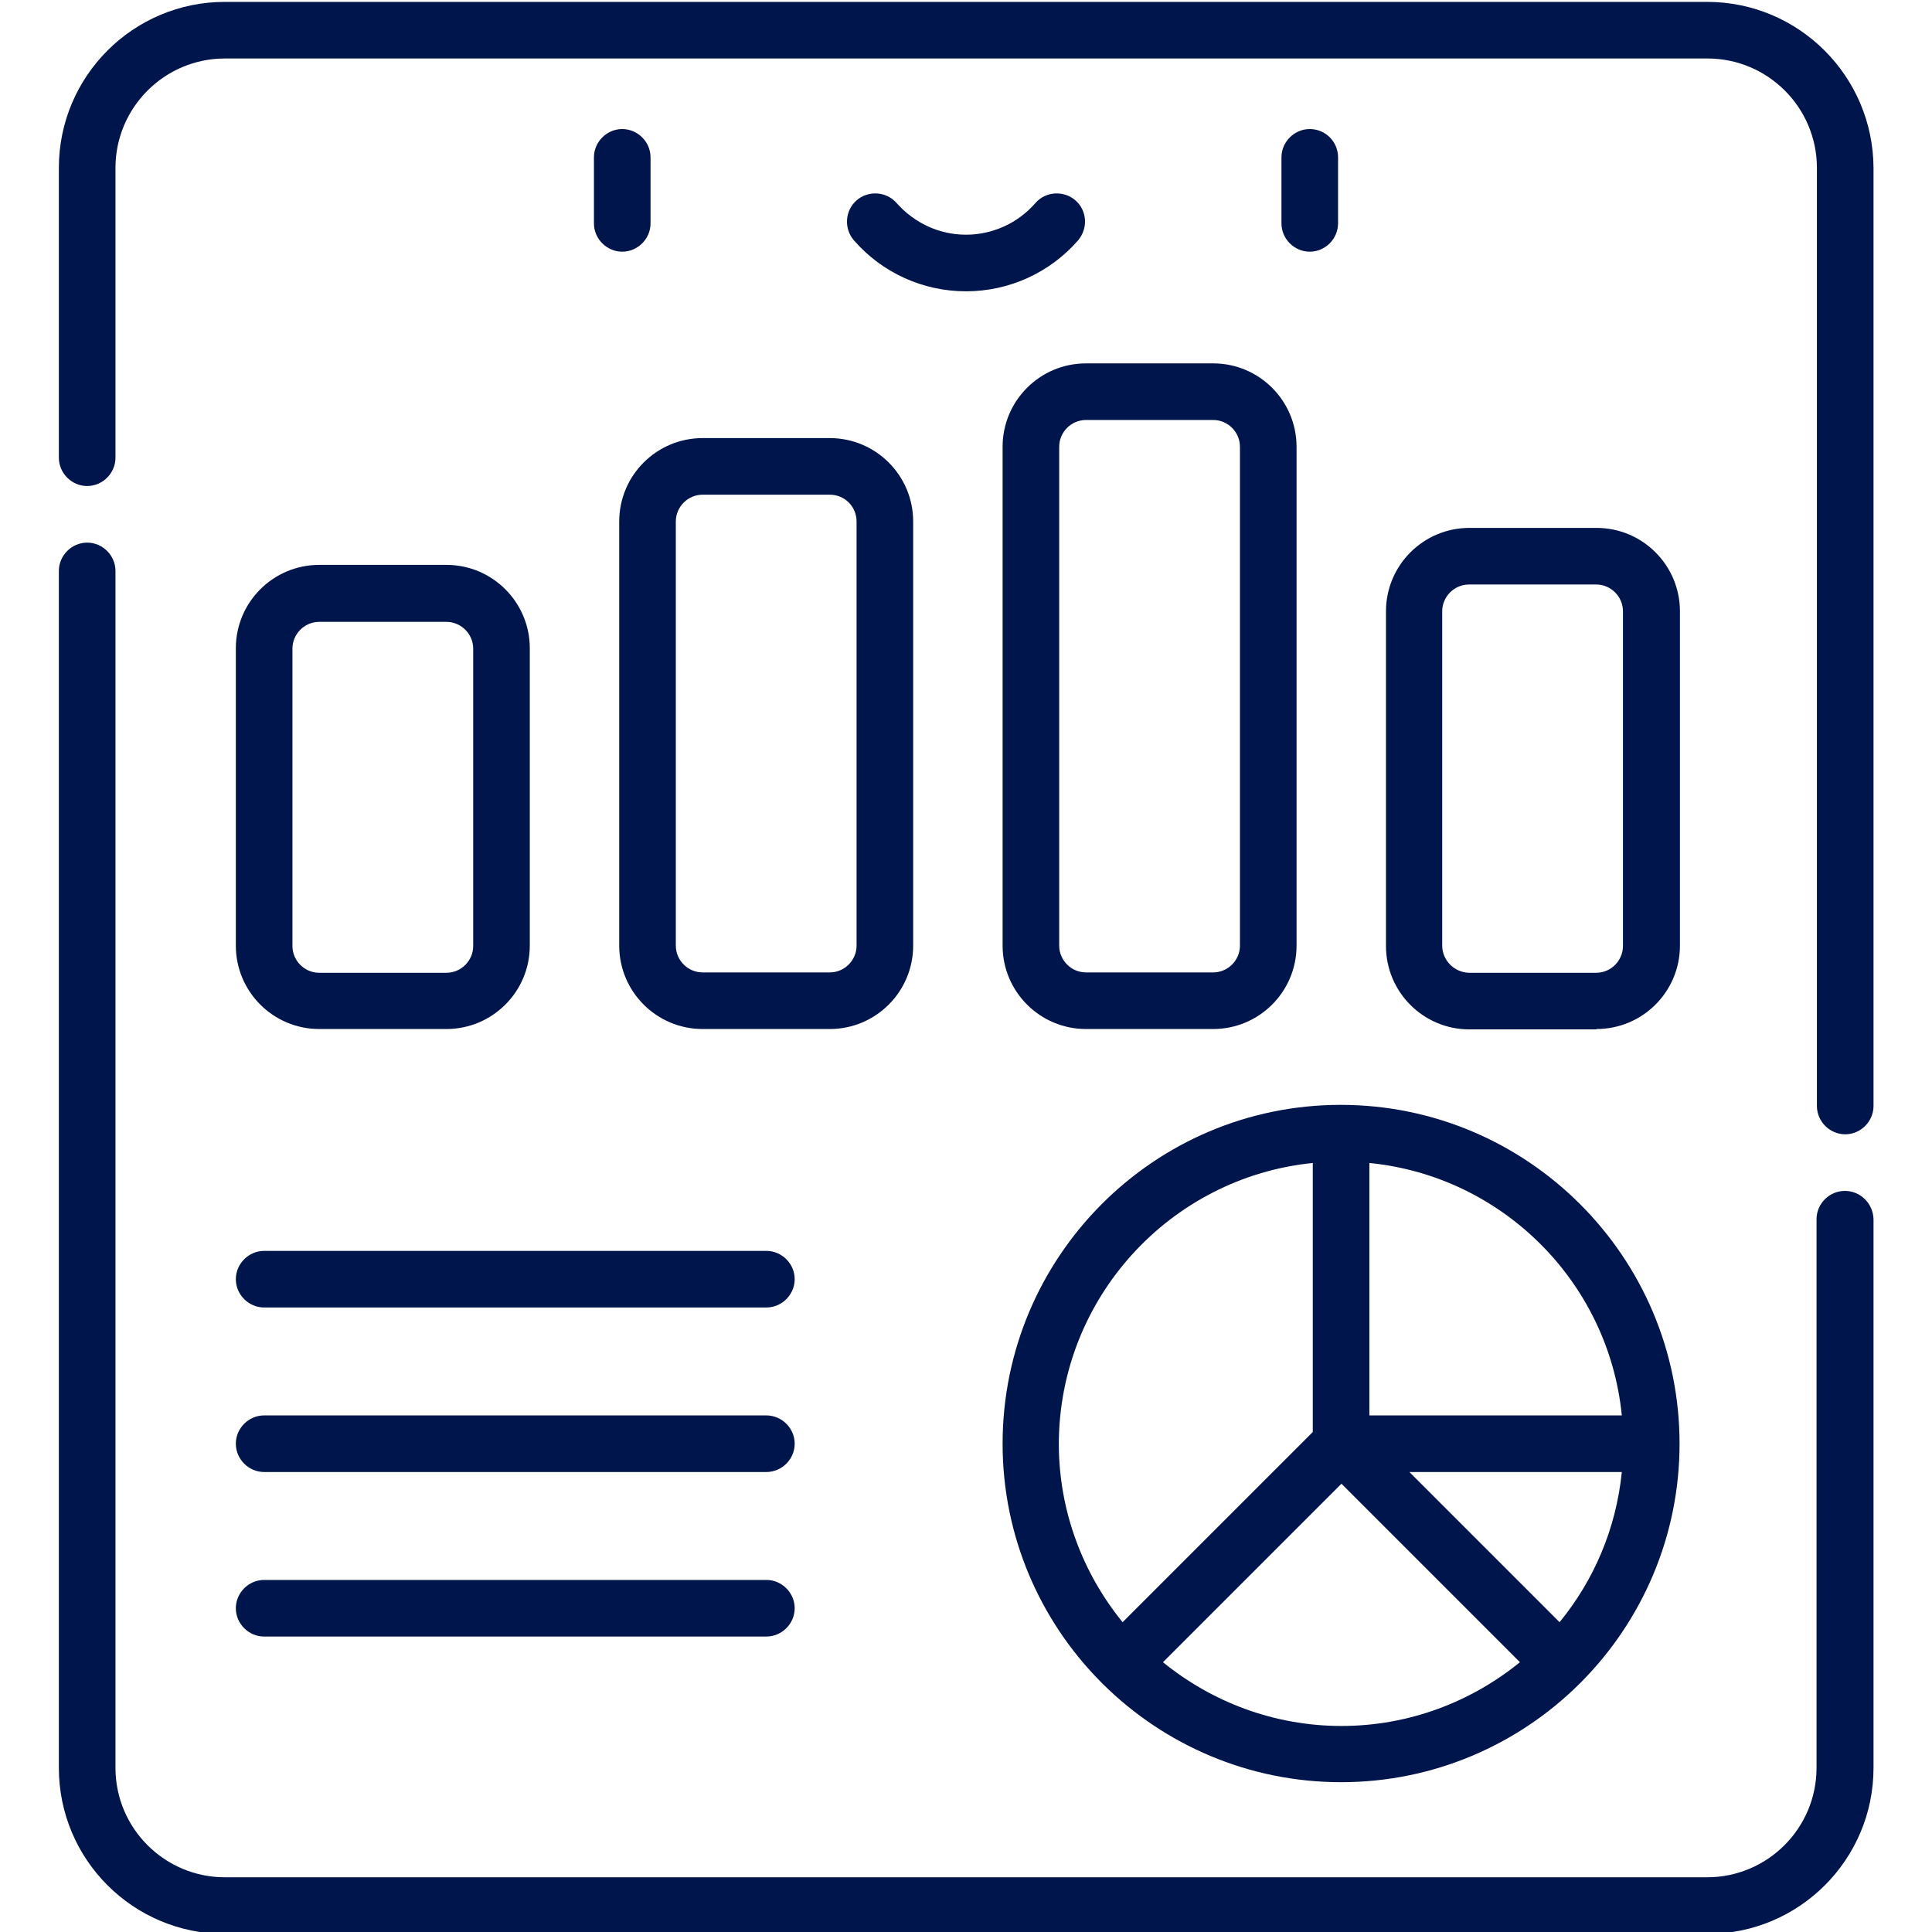 <?xml version="1.0" encoding="utf-8"?>
<!-- Generator: Adobe Illustrator 25.3.0, SVG Export Plug-In . SVG Version: 6.00 Build 0)  -->
<svg version="1.1" id="Layer_1" xmlns:svgjs="http://svgjs.com/svgjs"
	 xmlns="http://www.w3.org/2000/svg" xmlns:xlink="http://www.w3.org/1999/xlink" x="0px" y="0px" viewBox="0 0 512 512"
	 style="enable-background:new 0 0 512 512;" xml:space="preserve">
<style type="text/css">
	.st0{fill:#00154B;}
</style>
<g>
	<path class="st0" d="M164.9,34.2c-4.1,0-7.5,3.4-7.5,7.5v17.5c0,4.1,3.4,7.5,7.5,7.5s7.5-3.4,7.5-7.5V41.7
		C172.4,37.6,169,34.2,164.9,34.2z"/>
	<path class="st0" d="M347.1,34.2c-4.1,0-7.5,3.4-7.5,7.5v17.5c0,4.1,3.4,7.5,7.5,7.5s7.5-3.4,7.5-7.5V41.7
		C354.6,37.6,351.3,34.2,347.1,34.2z"/>
	<path class="st0" d="M285,53.1c-3.1-2.7-7.9-2.4-10.6,0.7c-4.6,5.3-11.3,8.4-18.4,8.4s-13.7-3.1-18.4-8.4
		c-2.7-3.1-7.5-3.4-10.6-0.7c-3.1,2.7-3.4,7.5-0.7,10.6c7.5,8.6,18.3,13.5,29.7,13.5c11.4,0,22.2-4.9,29.7-13.5
		C288.4,60.5,288.1,55.8,285,53.1L285,53.1z"/>
	<path class="st0" d="M452.4,0.5H59.6c-24.3,0-44,19.7-44,44v76.8c0,4.1,3.4,7.5,7.5,7.5s7.5-3.4,7.5-7.5V44.5c0-16,13-29,29-29
		h392.9c16,0,29,13,29,29v248.6c0,4.1,3.4,7.5,7.5,7.5s7.5-3.4,7.5-7.5V44.5C496.4,20.2,476.7,0.5,452.4,0.5z"/>
	<path class="st0" d="M488.9,315.6c-4.1,0-7.5,3.4-7.5,7.5v145.4c0,16-13,29-29,29H59.6c-16,0-29-13-29-29V151.3
		c0-4.1-3.4-7.5-7.5-7.5s-7.5,3.4-7.5,7.5v317.2c0,24.3,19.7,44,44,44h392.9c24.3,0,44-19.7,44-44V323.1
		C496.4,319,493.1,315.6,488.9,315.6z"/>
	<path class="st0" d="M84.6,272.7h33.7c12.2,0,22.1-9.9,22.1-22.1v-78.8c0-12.2-9.9-22.1-22.1-22.1H84.6c-12.2,0-22.1,9.9-22.1,22.1
		v78.8C62.5,262.8,72.4,272.7,84.6,272.7L84.6,272.7z M77.5,171.9c0-3.9,3.2-7.1,7.1-7.1h33.7c3.9,0,7.1,3.2,7.1,7.1v78.8
		c0,3.9-3.2,7.1-7.1,7.1H84.6c-3.9,0-7.1-3.2-7.1-7.1V171.9z"/>
	<path class="st0" d="M186.2,116.1c-12.2,0-22.1,9.9-22.1,22.1v112.4c0,12.2,9.9,22.1,22.1,22.1h33.7c12.2,0,22.1-9.9,22.1-22.1
		V138.2c0-12.2-9.9-22.1-22.1-22.1L186.2,116.1z M227,138.2v112.4c0,3.9-3.2,7.1-7.1,7.1h-33.7c-3.9,0-7.1-3.2-7.1-7.1V138.2
		c0-3.9,3.2-7.1,7.1-7.1h33.7C223.9,131.1,227,134.3,227,138.2L227,138.2z"/>
	<path class="st0" d="M321.5,96.3h-33.7c-12.2,0-22.1,9.9-22.1,22.1v132.2c0,12.2,9.9,22.1,22.1,22.1h33.7
		c12.2,0,22.1-9.9,22.1-22.1V118.4C343.6,106.2,333.7,96.3,321.5,96.3z M328.6,250.6c0,3.9-3.2,7.1-7.1,7.1h-33.7
		c-3.9,0-7.1-3.2-7.1-7.1V118.4c0-3.9,3.2-7.1,7.1-7.1h33.7c3.9,0,7.1,3.2,7.1,7.1V250.6z"/>
	<path class="st0" d="M423.1,272.7c12.2,0,22.1-9.9,22.1-22.1V162c0-12.2-9.9-22.1-22.1-22.1h-33.7c-12.2,0-22.1,9.9-22.1,22.1v88.7
		c0,12.2,9.9,22.1,22.1,22.1H423.1z M382.2,250.6V162c0-3.9,3.2-7.1,7.1-7.1h33.7c3.9,0,7.1,3.2,7.1,7.1v88.7c0,3.9-3.2,7.1-7.1,7.1
		h-33.7C385.4,257.7,382.2,254.5,382.2,250.6L382.2,250.6z"/>
	<path class="st0" d="M265.7,382.6c0,24.5,9.9,46.8,25.9,63c0.1,0.1,0.3,0.3,0.4,0.4s0.3,0.3,0.4,0.4c16.2,16,38.5,25.9,63,25.9
		c24.5,0,46.8-9.9,63-25.9c0.1-0.1,0.3-0.3,0.4-0.4c0.1-0.1,0.3-0.3,0.4-0.4c16-16.2,25.9-38.5,25.9-63c0-49.5-40.3-89.8-89.8-89.8
		S265.7,333.1,265.7,382.6L265.7,382.6z M413.3,429.9l-39.8-39.8h56.3C428.3,405.1,422.4,418.8,413.3,429.9z M347.9,308.2v71.3
		l-50.4,50.4c-10.5-12.9-16.9-29.4-16.9-47.3C280.7,343.9,310.2,312,347.9,308.2L347.9,308.2z M308.2,440.5l47.3-47.3l47.3,47.3
		c-12.9,10.5-29.4,16.9-47.3,16.9S321.1,451,308.2,440.5z M429.8,375.1h-66.9v-66.9C398.2,311.7,426.3,339.8,429.8,375.1z"/>
	<path class="st0" d="M70,346.5h133.1c4.1,0,7.5-3.4,7.5-7.5s-3.4-7.5-7.5-7.5H70c-4.1,0-7.5,3.4-7.5,7.5S65.9,346.5,70,346.5z"/>
	<path class="st0" d="M70,390.1h133.1c4.1,0,7.5-3.4,7.5-7.5s-3.4-7.5-7.5-7.5H70c-4.1,0-7.5,3.4-7.5,7.5S65.9,390.1,70,390.1z"/>
	<path class="st0" d="M70,433.7h133.1c4.1,0,7.5-3.4,7.5-7.5s-3.4-7.5-7.5-7.5H70c-4.1,0-7.5,3.4-7.5,7.5S65.9,433.7,70,433.7z"/>
</g>
</svg>
